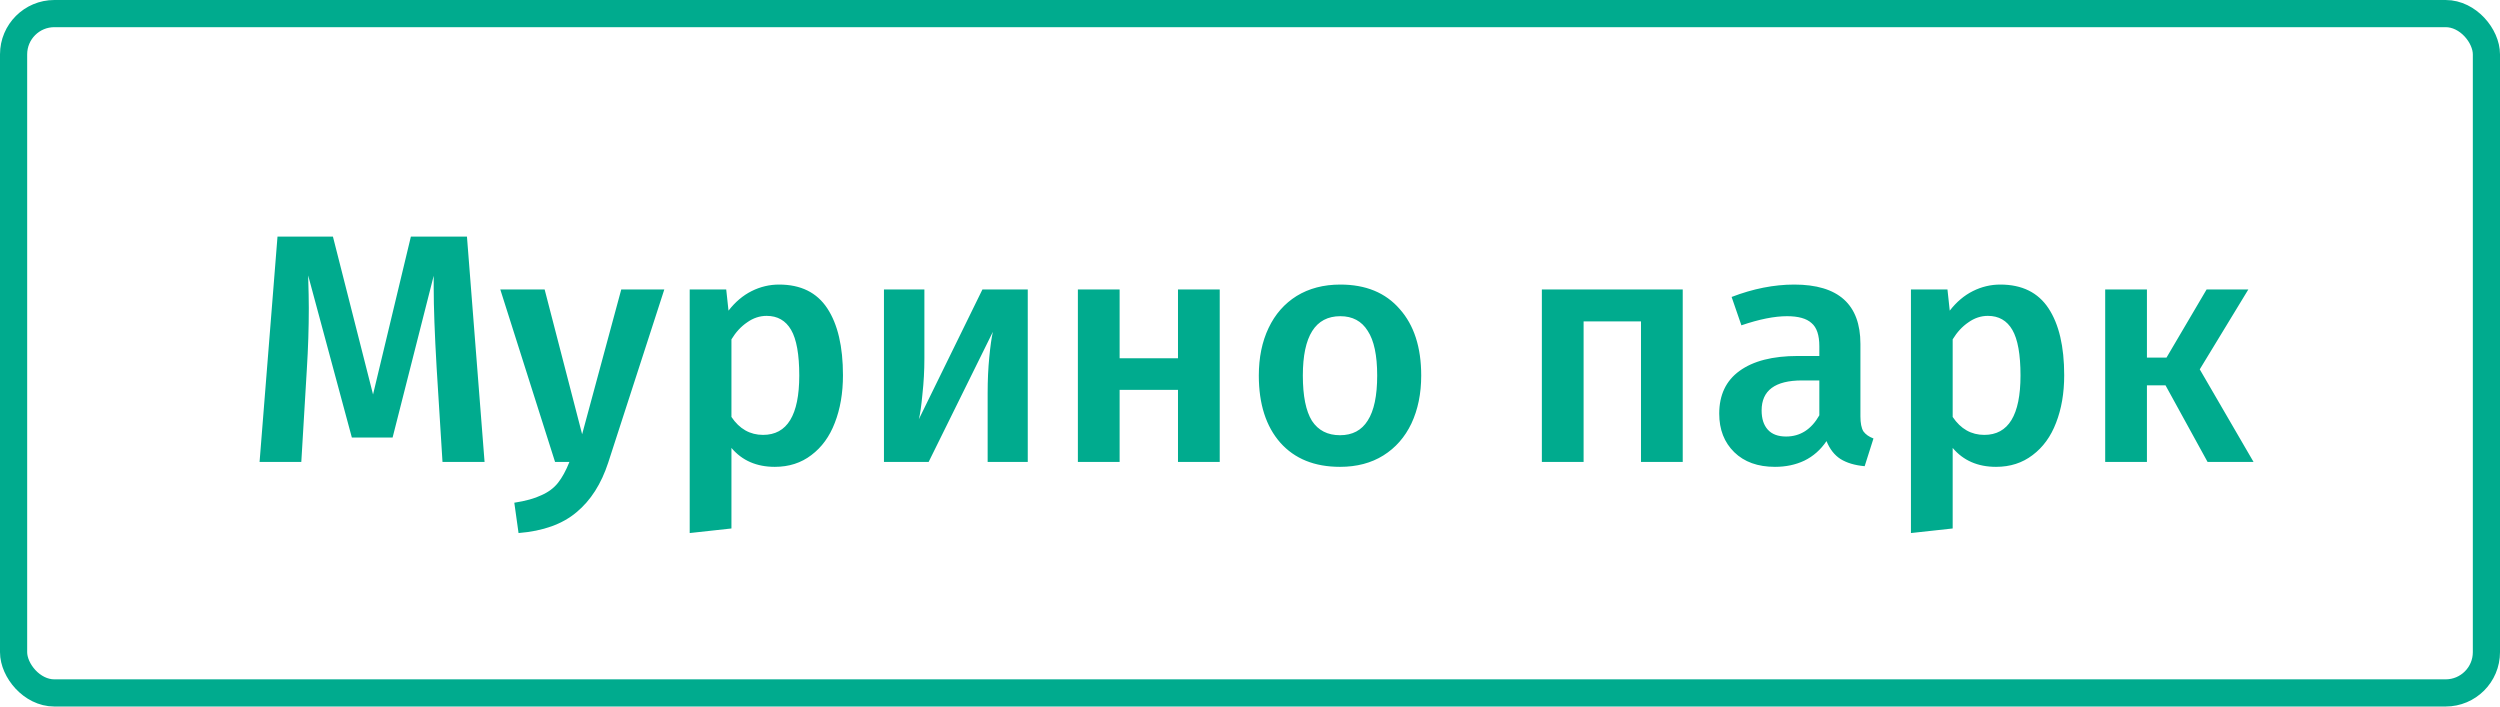 <svg width="184" height="52" viewBox="0 0 184 52" fill="none" xmlns="http://www.w3.org/2000/svg">
<path d="M35.664 34H32.568L32.136 27.064C31.992 24.584 31.92 22.616 31.92 21.16V20.296L28.896 32.2H25.896L22.68 20.272C22.712 21.328 22.728 22.128 22.728 22.672C22.728 24.128 22.68 25.624 22.584 27.16L22.176 34H19.104L20.424 17.416H24.504L27.456 29.032L30.24 17.416H34.368L35.664 34ZM44.765 34.048C44.253 35.616 43.477 36.832 42.437 37.696C41.397 38.576 39.973 39.088 38.165 39.232L37.853 37C38.685 36.872 39.349 36.688 39.845 36.448C40.357 36.224 40.765 35.92 41.069 35.536C41.373 35.152 41.653 34.64 41.909 34H40.853L36.821 21.304H40.085L42.845 31.96L45.725 21.304H48.893L44.765 34.048ZM57.338 20.944C58.938 20.944 60.122 21.528 60.89 22.696C61.658 23.864 62.042 25.504 62.042 27.616C62.042 28.928 61.842 30.096 61.442 31.12C61.058 32.128 60.482 32.92 59.714 33.496C58.962 34.072 58.066 34.36 57.026 34.36C55.682 34.36 54.618 33.896 53.834 32.968V38.896L50.762 39.232V21.304H53.45L53.618 22.864C54.114 22.224 54.682 21.744 55.322 21.424C55.962 21.104 56.634 20.944 57.338 20.944ZM56.162 32.008C57.938 32.008 58.826 30.552 58.826 27.64C58.826 26.088 58.626 24.968 58.226 24.28C57.826 23.592 57.226 23.248 56.426 23.248C55.914 23.248 55.434 23.408 54.986 23.728C54.538 24.032 54.154 24.448 53.834 24.976V30.688C54.426 31.568 55.202 32.008 56.162 32.008ZM75.643 34H72.691V28.912C72.691 27.984 72.731 27.112 72.811 26.296C72.891 25.464 72.979 24.84 73.075 24.424L68.347 34H65.059V21.304H68.035V26.392C68.035 27.272 67.987 28.144 67.891 29.008C67.811 29.872 67.723 30.488 67.627 30.856L72.307 21.304H75.643V34ZM86.7 34V28.696H82.404V34H79.332V21.304H82.404V26.368H86.7V21.304H89.772V34H86.7ZM98.649 20.944C100.521 20.944 101.977 21.544 103.017 22.744C104.073 23.928 104.601 25.56 104.601 27.64C104.601 28.968 104.361 30.144 103.881 31.168C103.401 32.176 102.713 32.96 101.817 33.52C100.921 34.08 99.857 34.36 98.625 34.36C96.753 34.36 95.289 33.768 94.233 32.584C93.177 31.384 92.649 29.736 92.649 27.64C92.649 26.312 92.889 25.144 93.369 24.136C93.849 23.128 94.537 22.344 95.433 21.784C96.345 21.224 97.417 20.944 98.649 20.944ZM98.649 23.272C96.809 23.272 95.889 24.728 95.889 27.64C95.889 29.144 96.113 30.256 96.561 30.976C97.025 31.68 97.713 32.032 98.625 32.032C99.537 32.032 100.217 31.672 100.665 30.952C101.129 30.232 101.361 29.128 101.361 27.64C101.361 26.152 101.129 25.056 100.665 24.352C100.217 23.632 99.545 23.272 98.649 23.272ZM120.777 34V23.656H116.553V34H113.481V21.304H123.849V34H120.777ZM136.927 30.64C136.927 31.136 136.999 31.504 137.143 31.744C137.303 31.968 137.551 32.144 137.887 32.272L137.239 34.312C136.519 34.248 135.927 34.072 135.463 33.784C135.015 33.496 134.671 33.056 134.431 32.464C133.999 33.104 133.455 33.584 132.799 33.904C132.159 34.208 131.439 34.36 130.639 34.36C129.375 34.36 128.375 34 127.639 33.28C126.903 32.56 126.535 31.616 126.535 30.448C126.535 29.072 127.031 28.024 128.023 27.304C129.031 26.568 130.463 26.2 132.319 26.2H133.903V25.48C133.903 24.664 133.711 24.096 133.327 23.776C132.959 23.44 132.359 23.272 131.527 23.272C130.599 23.272 129.479 23.496 128.167 23.944L127.447 21.856C129.031 21.248 130.567 20.944 132.055 20.944C135.303 20.944 136.927 22.4 136.927 25.312V30.64ZM131.455 32.128C132.495 32.128 133.311 31.608 133.903 30.568V28H132.631C130.647 28 129.655 28.736 129.655 30.208C129.655 30.816 129.807 31.288 130.111 31.624C130.415 31.96 130.863 32.128 131.455 32.128ZM147.221 20.944C148.821 20.944 150.005 21.528 150.773 22.696C151.541 23.864 151.925 25.504 151.925 27.616C151.925 28.928 151.725 30.096 151.325 31.12C150.941 32.128 150.365 32.92 149.597 33.496C148.845 34.072 147.949 34.36 146.909 34.36C145.565 34.36 144.501 33.896 143.717 32.968V38.896L140.645 39.232V21.304H143.333L143.501 22.864C143.997 22.224 144.565 21.744 145.205 21.424C145.845 21.104 146.517 20.944 147.221 20.944ZM146.045 32.008C147.821 32.008 148.709 30.552 148.709 27.64C148.709 26.088 148.509 24.968 148.109 24.28C147.709 23.592 147.109 23.248 146.309 23.248C145.797 23.248 145.317 23.408 144.869 23.728C144.421 24.032 144.037 24.448 143.717 24.976V30.688C144.309 31.568 145.085 32.008 146.045 32.008ZM165.478 21.304L161.902 27.184L165.862 34H162.478L159.382 28.36H158.014V34H154.942V21.304H158.014V26.32H159.454L162.406 21.304H165.478Z" fill="#00AB8E"/>
<rect x="1" y="1" width="182" height="50" rx="3" stroke="#00AB8E" stroke-width="2"/>
</svg>
